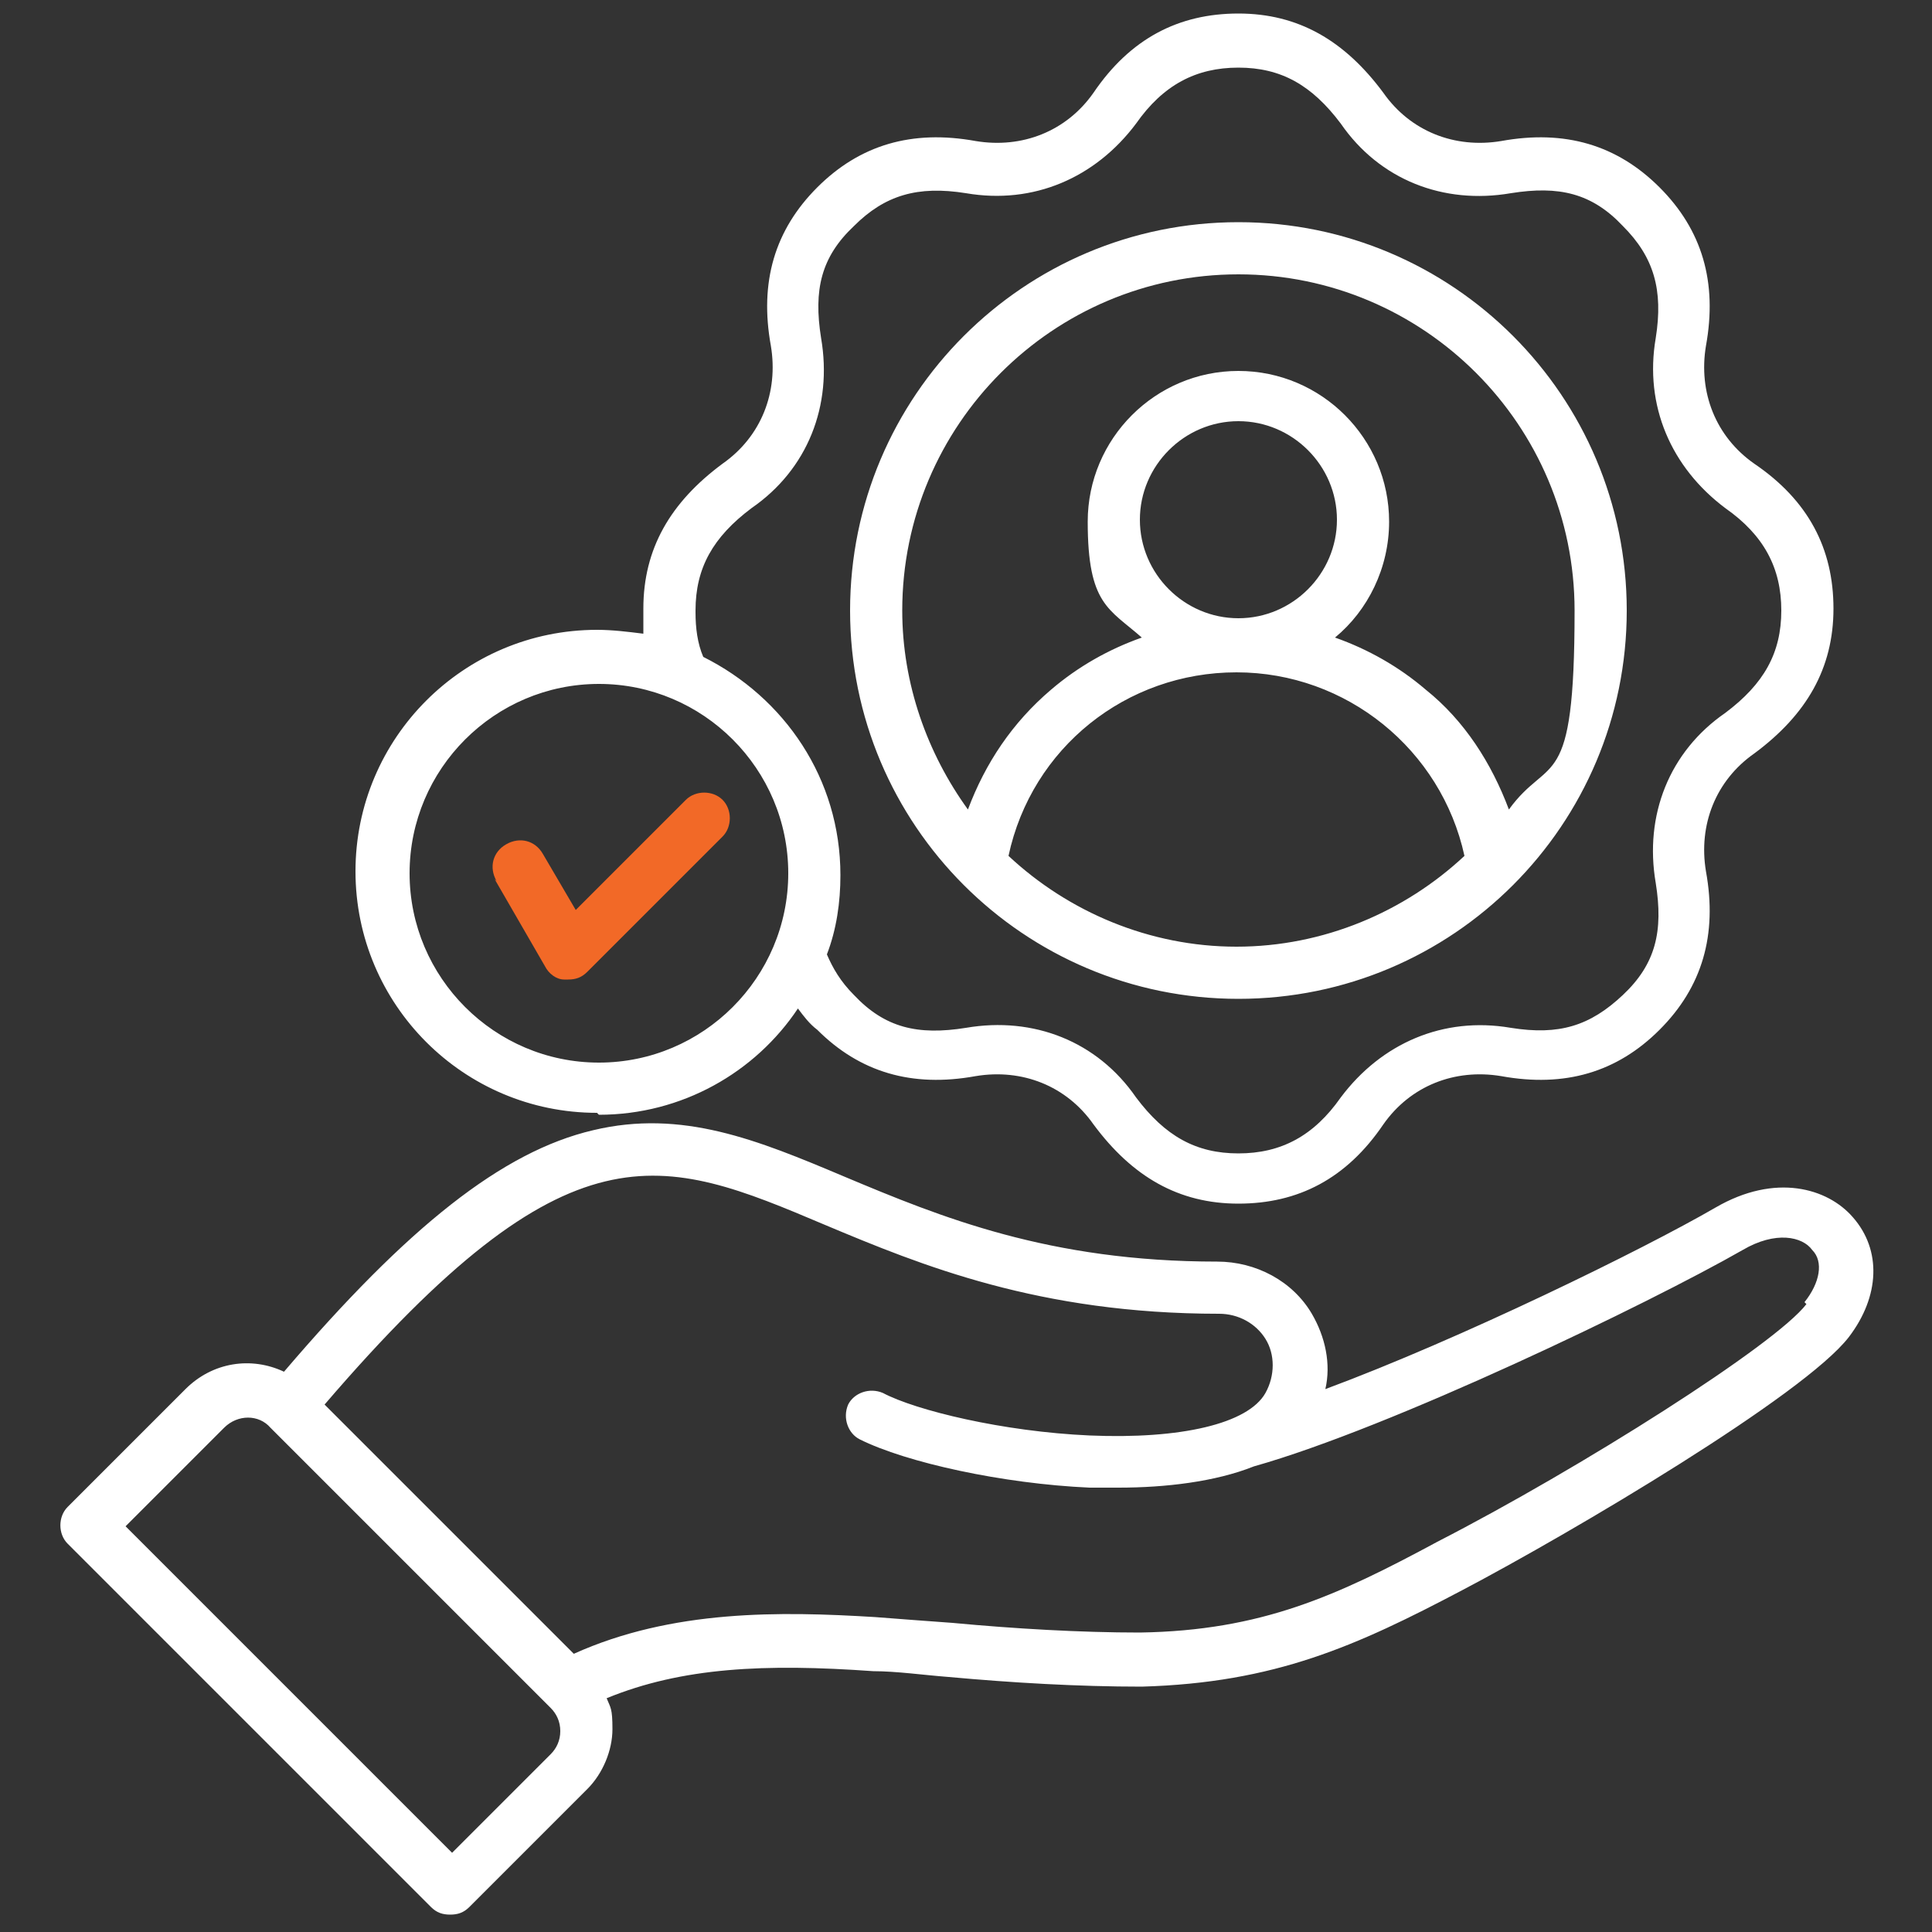 <?xml version="1.0" encoding="UTF-8"?>
<svg xmlns="http://www.w3.org/2000/svg" version="1.1" viewBox="0 0 100 100">
  <rect x="0" y="0" width="100" height="100" fill="#333333" stroke="none"/>
  <defs>
    <style>
      .cls-1 {
        fill: #f26927;
      }

      .cls-2 {
        fill: #fff;
      }
    </style>
  </defs>
  <!-- Generator: Adobe Illustrator 28.6.0, SVG Export Plug-In . SVG Version: 1.2.0 Build 709)  -->
  <g>
    <g id="Layer_1">
      <path class="cls-2" d="M64.1,51.7c11.1,0,20.1-9,20.1-20.1s-9-20.1-20.1-20.1-20.1,9-20.1,20.1,9,20.1,20.1,20.1ZM52.2,44.3c1.2-5.6,6.1-9.5,11.8-9.5s10.6,4,11.8,9.5c-3.1,2.9-7.3,4.7-11.8,4.7s-8.7-1.8-11.8-4.7ZM64.1,32c-2.8,0-5.1-2.3-5.1-5.1s2.3-5.1,5.1-5.1,5.1,2.3,5.1,5.1-2.3,5.1-5.1,5.1ZM64.1,14.2c9.6,0,17.4,7.8,17.4,17.4s-1.3,7.4-3.4,10.3c-.9-2.4-2.3-4.6-4.3-6.2-1.4-1.2-3-2.1-4.7-2.7,1.7-1.4,2.8-3.6,2.8-6,0-4.3-3.5-7.8-7.8-7.8s-7.8,3.5-7.8,7.8,1.1,4.5,2.8,6c-1.7.6-3.3,1.5-4.7,2.7-2,1.7-3.4,3.8-4.3,6.2-2.1-2.9-3.4-6.5-3.4-10.3,0-9.6,7.8-17.4,17.4-17.4h0ZM95.9,63c-1.3-1.5-4-2.3-7.1-.5-3.8,2.2-13.2,6.8-20.2,9.4.3-1.3,0-2.7-.7-3.9-1-1.7-2.9-2.7-4.9-2.7-8.7,0-14.3-2.3-19.3-4.4-4.5-1.9-8.4-3.5-13-2.4-4.7,1.1-9.6,5-16,12.5-1.7-.8-3.7-.5-5.1.9l-6.1,6.1c-.5.5-.5,1.4,0,1.9l18.8,18.8c.3.3.6.4,1,.4s.7-.1,1-.4l6.1-6.1c.8-.8,1.3-2,1.3-3.1s-.1-1.1-.3-1.6c3.9-1.6,8.2-1.8,13.8-1.4,1.2,0,2.6.2,3.9.3,3.3.3,6.7.5,10,.5,6.9-.2,11.1-2.1,16.6-5,5.7-3,17.7-10.1,20-13.1,1.6-2.1,1.7-4.5.2-6.2h0ZM28.5,90.8l-5.1,5.1-16.9-16.9,5.1-5.1c.7-.7,1.8-.7,2.4,0l14.5,14.5c.3.3.5.7.5,1.2s-.2.9-.5,1.2h0ZM93.5,67.5c-1.6,2.1-11.7,8.5-19.1,12.3-5.2,2.8-9.1,4.6-15.4,4.7-3.1,0-6.5-.2-9.7-.5-1.4-.1-2.7-.2-4-.3-4.9-.3-10.5-.4-15.6,1.9l-12.9-12.9c12.7-14.8,17.4-12.9,25.9-9.3,5,2.1,11.1,4.6,20.4,4.6s0,0,0,0c1,0,1.9.5,2.4,1.3s.5,1.9,0,2.8c-.9,1.6-4.4,2.4-9.1,2.2-4.5-.2-9-1.3-10.7-2.2-.7-.3-1.5,0-1.8.6-.3.7,0,1.5.6,1.8,2.4,1.2,7.4,2.3,11.9,2.5.5,0,1,0,1.5,0,2.4,0,5-.3,7-1.1,7.1-2,20.4-8.4,25.3-11.2,1.7-1,3.1-.7,3.6,0,.6.6.4,1.7-.4,2.7h0ZM31,57.7c4.3,0,8.1-2.2,10.3-5.5.3.4.6.8,1,1.1,2.2,2.2,4.9,3,8.2,2.4,2.4-.4,4.7.5,6.1,2.5,2,2.7,4.4,4.1,7.5,4.1s5.6-1.3,7.5-4.1c1.4-2,3.7-2.9,6.1-2.5,3.3.6,6-.2,8.2-2.4,2.2-2.2,3-4.9,2.4-8.2-.4-2.4.5-4.7,2.5-6.1,2.7-2,4.1-4.4,4.1-7.5s-1.3-5.6-4.1-7.5c-2-1.4-2.9-3.7-2.5-6.1.6-3.3-.2-6-2.4-8.2-2.2-2.2-4.9-3-8.2-2.4-2.4.4-4.7-.5-6.1-2.5-2-2.7-4.4-4.1-7.5-4.1s-5.6,1.3-7.5,4.1c-1.4,2-3.7,2.9-6.1,2.5-3.3-.6-6,.2-8.2,2.4-2.2,2.2-3,4.9-2.4,8.2.4,2.4-.5,4.7-2.5,6.1-2.7,2-4.1,4.4-4.1,7.5s0,.9,0,1.3c-.8-.1-1.6-.2-2.4-.2-6.9,0-12.5,5.6-12.5,12.5s5.6,12.5,12.5,12.5h0ZM36,31.6c0-2.2.9-3.8,2.9-5.3,2.9-2,4.2-5.3,3.6-8.8-.4-2.5,0-4.2,1.7-5.8,1.6-1.6,3.3-2.1,5.8-1.7,3.5.6,6.7-.8,8.8-3.6,1.4-2,3.1-2.9,5.3-2.9s3.8.9,5.3,2.9c2,2.9,5.3,4.2,8.8,3.6,2.5-.4,4.2,0,5.8,1.7,1.6,1.6,2.1,3.3,1.7,5.8-.6,3.5.8,6.7,3.6,8.8,2,1.4,2.9,3.1,2.9,5.3s-.9,3.8-2.9,5.3c-2.9,2-4.2,5.3-3.6,8.8.4,2.5,0,4.2-1.7,5.8s-3.3,2.1-5.8,1.7c-3.5-.6-6.7.8-8.8,3.6-1.4,2-3.1,2.9-5.3,2.9s-3.8-.9-5.3-2.9c-2-2.9-5.3-4.2-8.8-3.6-2.5.4-4.2,0-5.8-1.7-.7-.7-1.1-1.4-1.4-2.1.5-1.3.7-2.7.7-4.1,0-5-2.9-9.2-7.1-11.3-.3-.7-.4-1.5-.4-2.3h0ZM31,35.4c5.4,0,9.8,4.4,9.8,9.8s-4.4,9.8-9.8,9.8-9.8-4.4-9.8-9.8,4.4-9.8,9.8-9.8Z"/>
      <path class="cls-1" d="M25.7,45.6c-.4-.7-.2-1.5.5-1.9.7-.4,1.5-.2,1.9.5l1.7,2.9,5.7-5.7c.5-.5,1.4-.5,1.9,0,.5.5.5,1.4,0,1.9l-7,7c-.3.3-.6.4-1,.4s-.1,0-.2,0c-.4,0-.8-.3-1-.7l-2.6-4.5h0Z"/>
    </g>
  </g>
</svg>